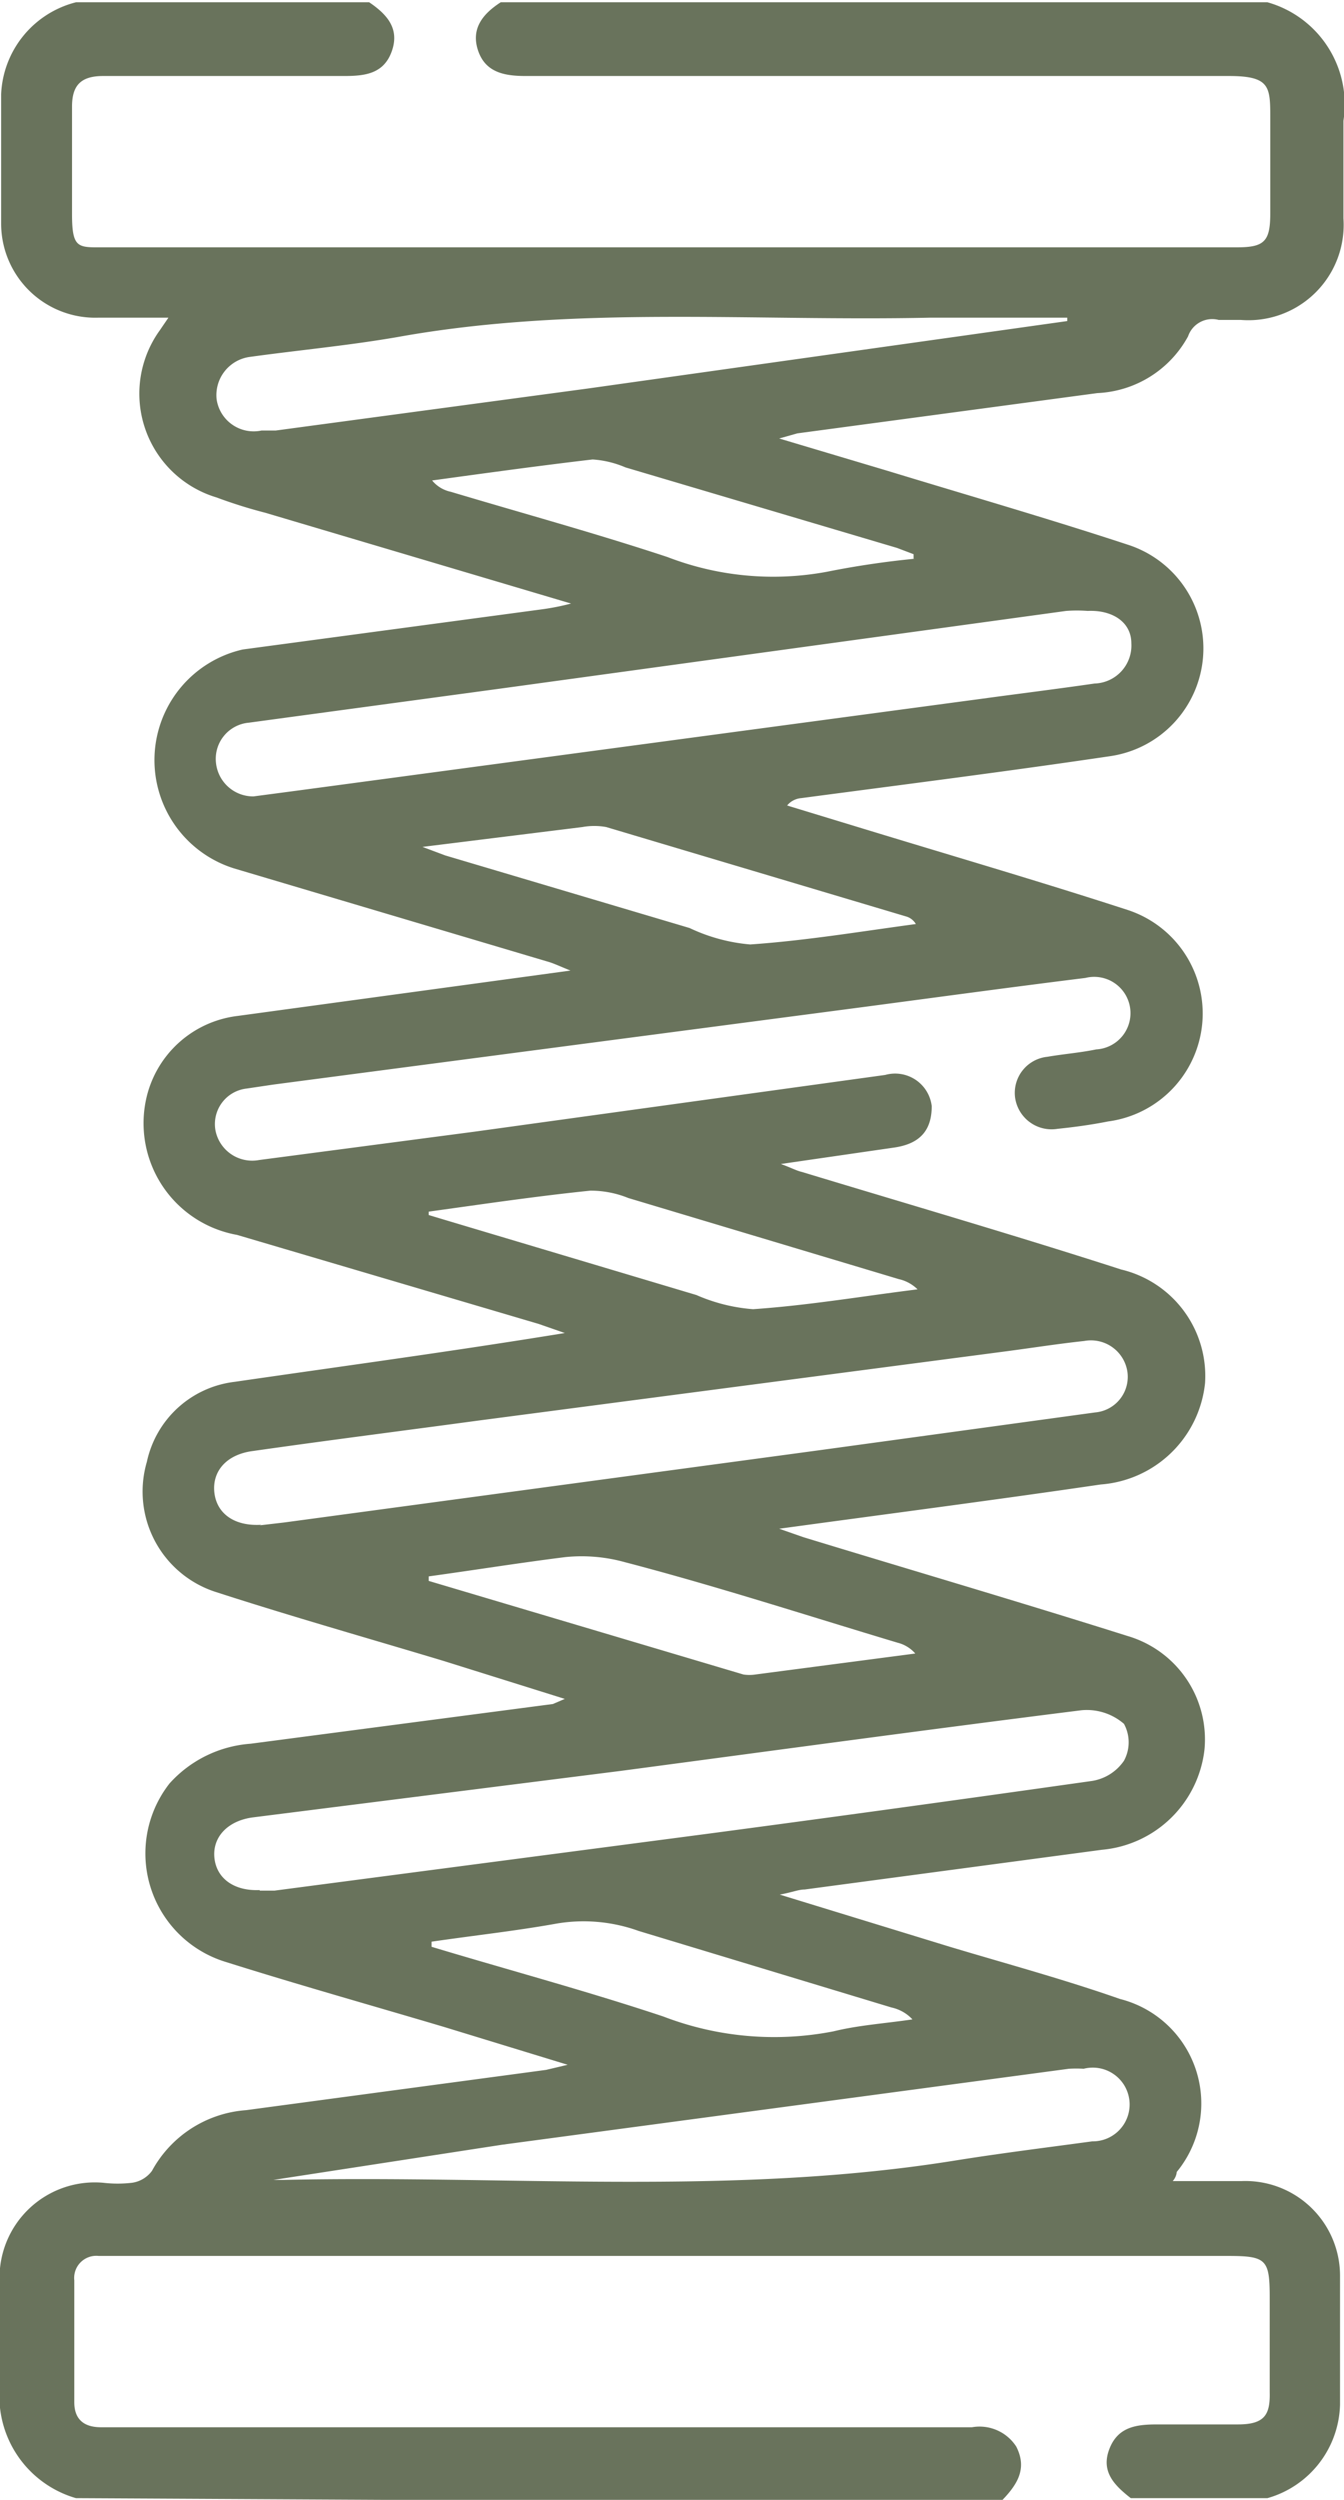 <svg id="Layer_1" data-name="Layer 1" data-sanitized-data-name="Layer 1" xmlns="http://www.w3.org/2000/svg" viewBox="0 0 23.7 44.07"><path d="M13.52,46A1.87,1.87,0,0,1,12.18,44c0-.57,0-1.15,0-1.72A1.68,1.68,0,0,1,14,40.44a2.17,2.17,0,0,0,.51,0,.53.53,0,0,0,.35-.21,2.06,2.06,0,0,1,1.66-1.07l5.29-.71.38-.09L20,37.69c-1.28-.38-2.56-.74-3.83-1.14a2,2,0,0,1-1-3.15,2.13,2.13,0,0,1,1.43-.7L21.93,32l.21-.09L20,31.24c-1.33-.4-2.67-.78-4-1.21a1.86,1.86,0,0,1-1.23-2.3,1.8,1.8,0,0,1,1.55-1.41c1.93-.28,3.86-.54,5.82-.86l-.46-.16-5.32-1.57a2,2,0,0,1-1.61-2.36,1.88,1.88,0,0,1,1.62-1.5l5.87-.8c-.2-.08-.3-.13-.41-.16l-5.52-1.64a2,2,0,0,1,.15-3.86l5.29-.71a4.32,4.32,0,0,0,.5-.1L16.86,11a8.57,8.57,0,0,1-.86-.27,1.91,1.91,0,0,1-1-2.95l.15-.22H13.92A1.66,1.66,0,0,1,12.2,5.9c0-.76,0-1.52,0-2.28A1.75,1.75,0,0,1,13.52,2h5.17c.31.21.54.46.4.86s-.47.44-.84.44H14c-.39,0-.55.16-.55.54,0,.63,0,1.26,0,1.89s.11.59.59.59H34c.48,0,.58-.11.58-.6s0-1.11,0-1.67,0-.75-.73-.75H21.45c-.37,0-.71-.06-.84-.45s.09-.65.4-.85H34.53a1.87,1.87,0,0,1,1.34,2.09c0,.57,0,1.15,0,1.72a1.68,1.68,0,0,1-1.81,1.79c-.13,0-.26,0-.39,0a.45.45,0,0,0-.54.29,1.92,1.92,0,0,1-1.6,1l-5.29.71-.32.09,1.91.57c1.41.43,2.83.84,4.23,1.3a1.92,1.92,0,0,1-.3,3.73c-1.82.27-3.64.5-5.45.74a.36.36,0,0,0-.25.13l1.28.39c1.57.48,3.15.94,4.72,1.45a1.92,1.92,0,0,1-.34,3.73c-.3.06-.6.1-.89.13a.65.65,0,0,1-.75-.55.64.64,0,0,1,.57-.72c.29-.05.57-.07.86-.13a.64.64,0,1,0-.19-1.26c-1.45.18-2.9.38-4.35.57L17,21.08l-.47.07a.63.63,0,0,0-.55.74.66.66,0,0,0,.77.52l3.8-.5,7.24-1a.65.65,0,0,1,.82.55c0,.4-.18.66-.66.73l-2,.29c.19.07.28.12.37.14,1.88.57,3.77,1.12,5.63,1.72a1.93,1.93,0,0,1,1.48,2,2,2,0,0,1-1.84,1.79c-1.84.27-3.69.51-5.67.78l.43.15c1.9.58,3.81,1.14,5.71,1.74a1.9,1.9,0,0,1,1.36,2,2,2,0,0,1-1.81,1.77l-5.24.7c-.11,0-.22.05-.44.09l3,.92c1,.3,2,.57,3,.92a1.9,1.9,0,0,1,1,3.05s0,.08-.07.16h1.22a1.67,1.67,0,0,1,1.73,1.66c0,.76,0,1.52,0,2.28A1.76,1.76,0,0,1,34.53,46H32.12c-.28-.22-.53-.46-.38-.86s.48-.44.85-.44.95,0,1.42,0,.57-.17.56-.57V42.46c0-.67-.06-.73-.74-.73H13.92a.39.39,0,0,0-.43.43c0,.72,0,1.44,0,2.15,0,.3.17.44.47.44H29.32a.77.77,0,0,1,.78.34c.21.41,0,.7-.3,1Zm3.13-30,.83-.11,12-1.61c.66-.09,1.31-.17,2-.27a.67.67,0,0,0,.65-.71c0-.37-.33-.59-.77-.57a2.58,2.58,0,0,0-.38,0L21,14.1l-4.43.6a.64.64,0,0,0-.58.72A.66.66,0,0,0,16.65,16Zm.11,19.29.26,0,7.62-1c2.26-.3,4.51-.61,6.77-.93A.84.84,0,0,0,32,33a.68.68,0,0,0,0-.65,1,1,0,0,0-.75-.24c-2.71.34-5.42.71-8.13,1.07L16.63,34c-.43.06-.7.34-.67.7S16.29,35.3,16.76,35.28Zm0-6.44.43-.05,9.41-1.27,4.89-.67a.63.63,0,0,0,.57-.72.65.65,0,0,0-.76-.54c-.46.05-.91.12-1.36.18L20.64,27c-1.33.18-2.67.35-4,.54-.47.06-.72.36-.68.73S16.31,28.87,16.79,28.84ZM31,7.62V7.56c-.8,0-1.6,0-2.41,0-3.13.07-6.27-.22-9.39.34-.86.15-1.73.23-2.6.35A.68.68,0,0,0,16,9a.66.66,0,0,0,.79.55l.25,0,5.5-.74ZM17,40.39l.17,0c3.95-.09,7.91.29,11.84-.34.81-.13,1.62-.23,2.43-.34a.65.65,0,1,0-.15-1.28,2.3,2.3,0,0,0-.26,0l-10,1.34Zm2.63-23.5.4.15,4.31,1.28a3.11,3.11,0,0,0,1.07.29c1-.07,1.95-.23,2.92-.36a.29.29,0,0,0-.16-.13l-5.3-1.58a1.18,1.18,0,0,0-.42,0Zm8.66-5.08v-.08L28,11.62,23.21,10.2a1.76,1.76,0,0,0-.58-.14c-.94.11-1.88.24-2.83.37a.58.58,0,0,0,.33.2c1.27.38,2.55.73,3.82,1.15a5.18,5.18,0,0,0,2.81.26A15.63,15.63,0,0,1,28.31,11.81ZM19.79,36.19v.09c1.36.41,2.74.78,4.09,1.23a5.45,5.45,0,0,0,3,.26c.45-.11.92-.14,1.39-.21a.71.71,0,0,0-.37-.21L23.44,36A2.86,2.86,0,0,0,22,35.87C21.28,36,20.54,36.08,19.79,36.19Zm-.05-6.44v.08l5.55,1.65a.71.71,0,0,0,.21,0l2.82-.37a.61.61,0,0,0-.31-.19c-1.6-.48-3.2-1-4.81-1.42a2.85,2.85,0,0,0-1.05-.09C21.35,29.51,20.54,29.64,19.74,29.75Zm0-6.43v.06l.4.12,4.32,1.29a3.07,3.07,0,0,0,1,.25c1-.07,1.93-.23,2.9-.35a.68.68,0,0,0-.33-.18l-4.77-1.43a1.77,1.77,0,0,0-.67-.13C21.62,23.05,20.68,23.19,19.74,23.32Z" transform="translate(-12.18 -1.96)" fill="#69735c"></path></svg>